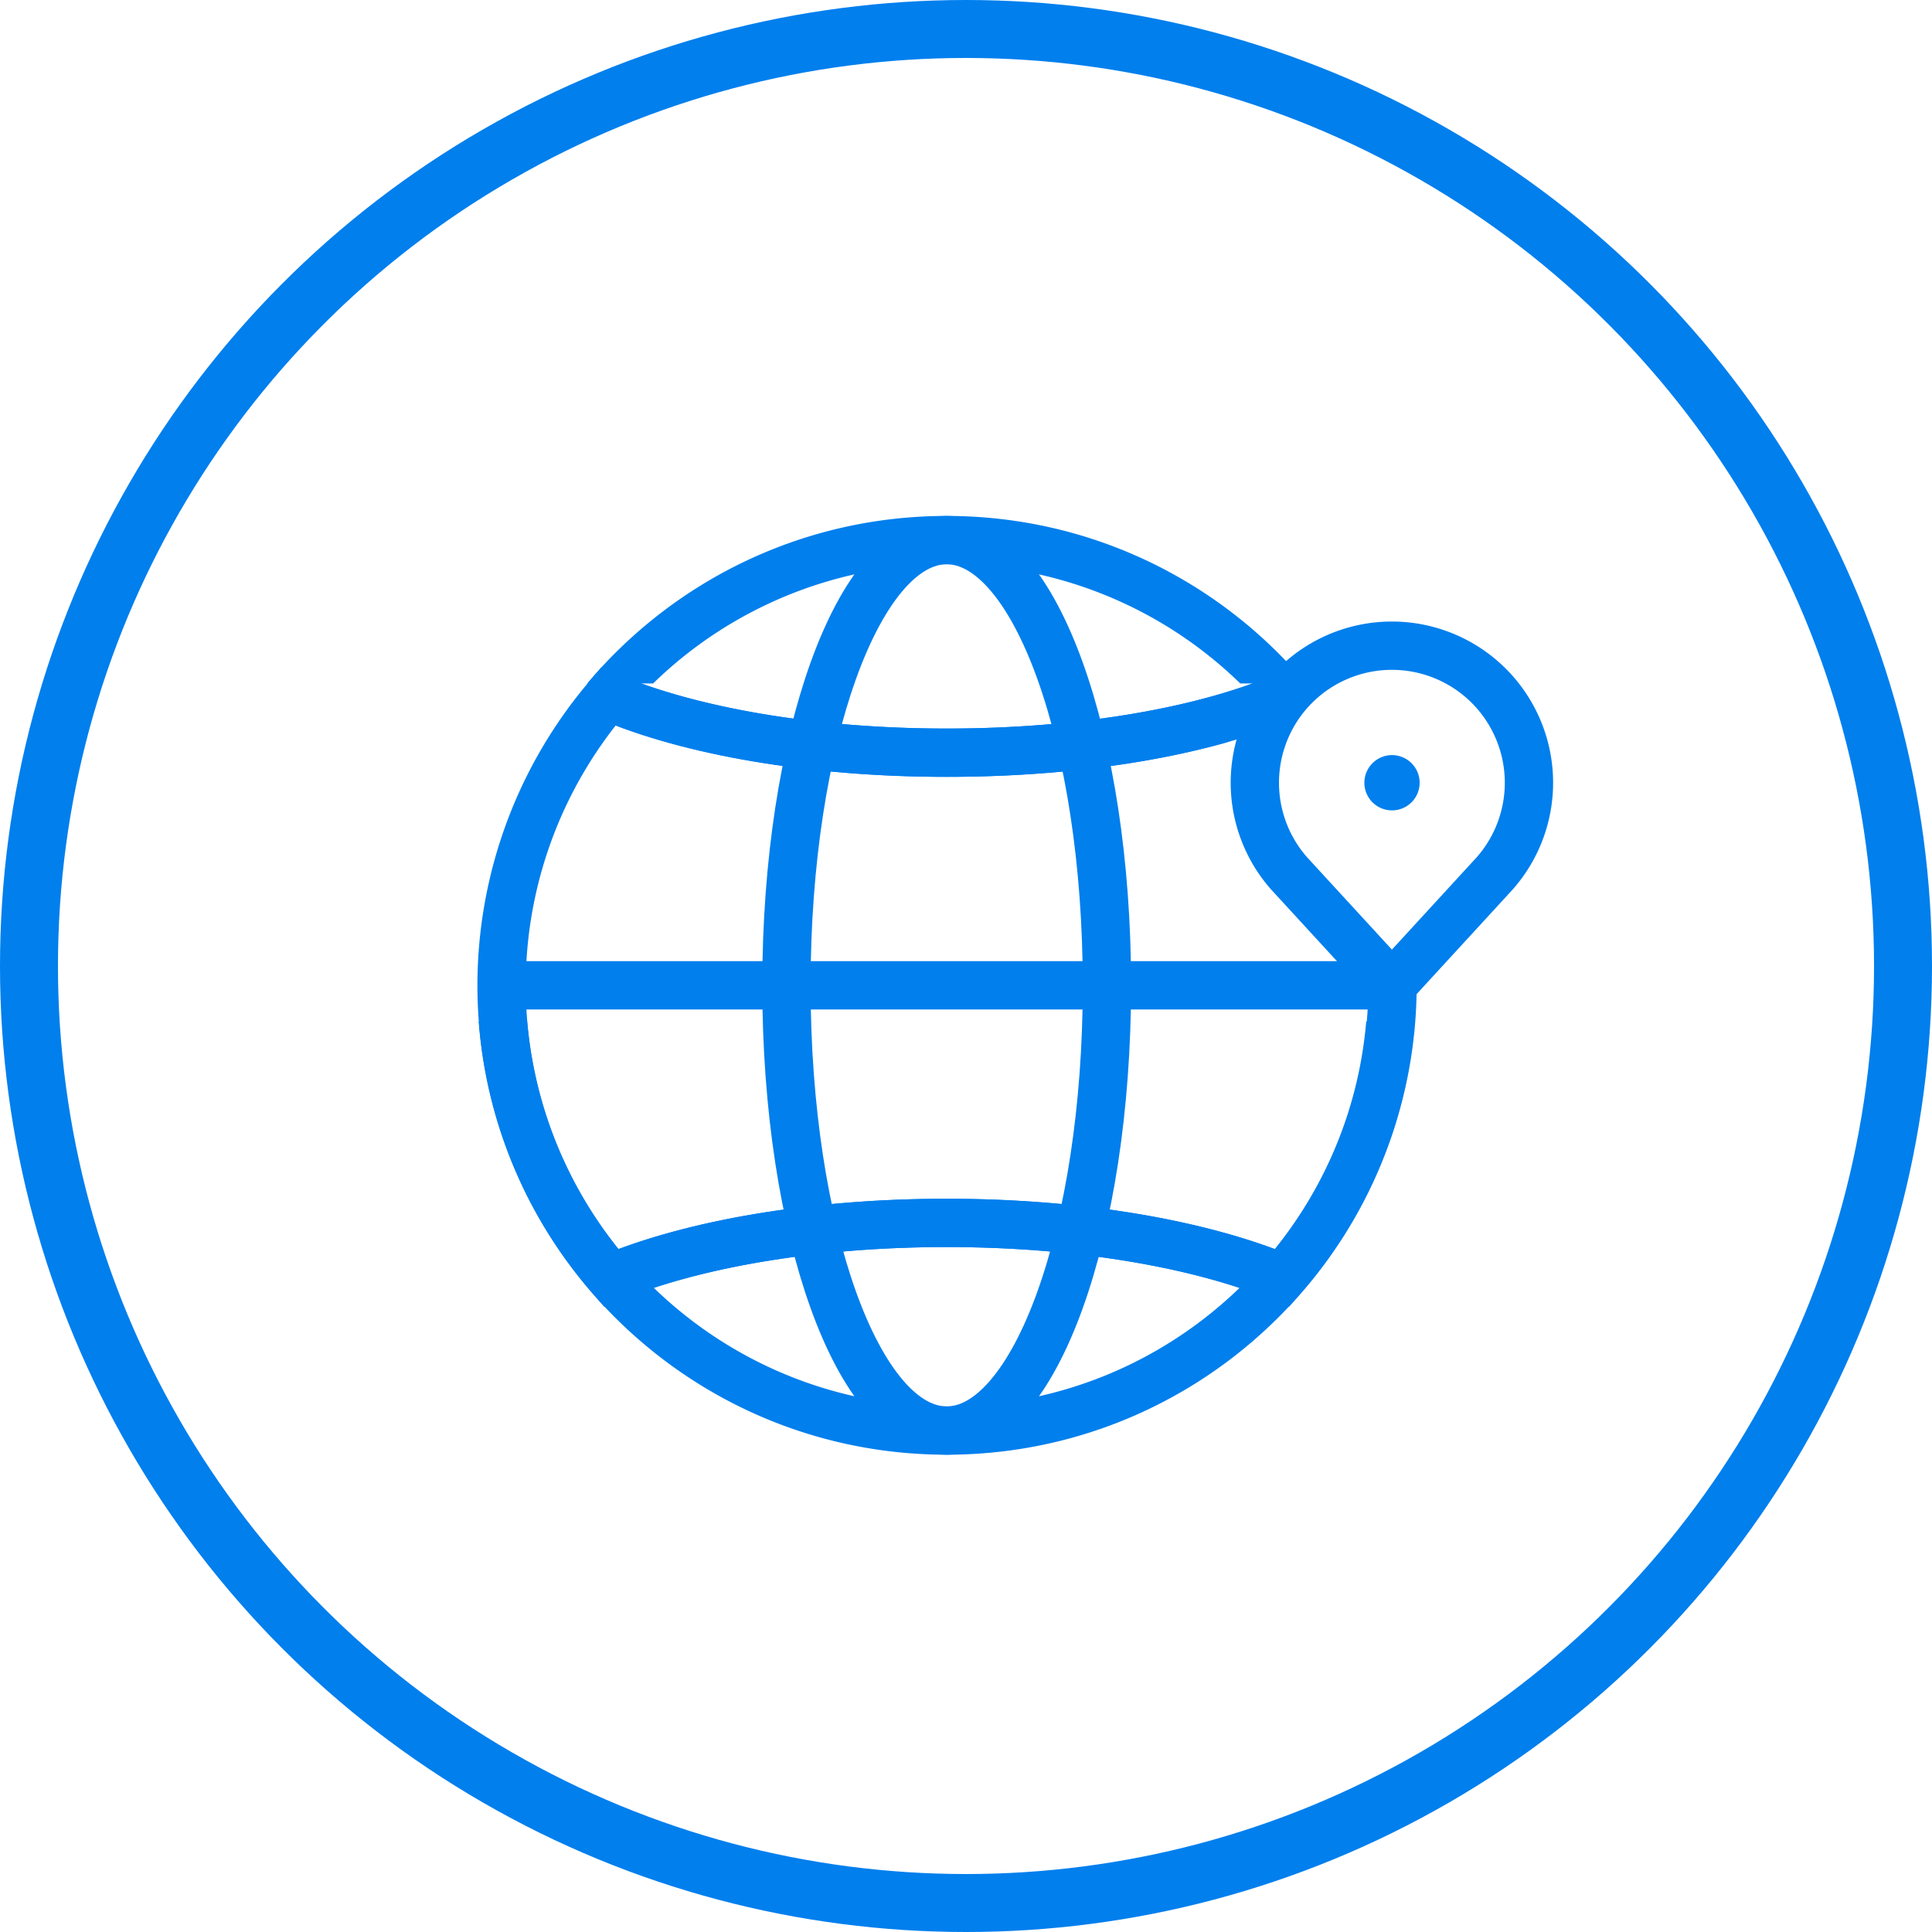 <svg width="100" height="100" fill="none" xmlns="http://www.w3.org/2000/svg"><circle cx="50" cy="50" r="48.5" stroke="#007FED" stroke-width="3"/><path fill-rule="evenodd" clip-rule="evenodd" d="M73.31 50.106a24.213 24.213 0 0 1-6.002 16.863l-.592.673-.827-.343C61.864 65.632 55.824 64.547 49 64.547s-12.864 1.085-16.89 2.752l-.83.344-.59-.677a24.282 24.282 0 0 1-.158-31.729l.594-.695.842.355c4.023 1.696 10.134 2.813 17.045 2.813 6.914 0 13.01-1.093 17.026-2.81l.842-.36.08.093a8.473 8.473 0 0 0-3.444 3.786c-4.048 1.143-9.084 1.79-14.505 1.79-5.892 0-11.332-.782-15.538-2.105l-1.605-.555a21.783 21.783 0 0 0 .144 27.103c4.367-1.628 10.39-2.605 16.987-2.605 6.598 0 12.623.978 16.99 2.606A21.713 21.713 0 0 0 70.826 51L33.474 38.104 70.826 51c0-.211-.003-.422-.01-.633a8.451 8.451 0 0 0 2.493-.261ZM31.868 37.55c.512.194 1.047.38 1.605.555l-1.605-.555Z" fill="#007FED"/><path d="M49 74.045c4.58 0 8.294-10.318 8.294-23.045 0-12.727-3.714-23.044-8.294-23.044S40.706 38.273 40.706 51 44.42 74.045 49 74.045Z" stroke="#007FED" stroke-width="2.5" stroke-miterlimit="10"/><path d="M66.53 36.05c-4.222 1.804-10.51 2.91-17.53 2.91-7.02 0-13.308-1.106-17.518-2.91M31.632 66.145C35.854 64.396 42.1 63.297 49 63.297c6.9 0 13.115 1.099 17.368 2.848M26.842 51h45.203" stroke="#007FED" stroke-width="2.5" stroke-miterlimit="10"/><path fill-rule="evenodd" clip-rule="evenodd" d="M33.806 35.375A21.723 21.723 0 0 1 49 29.205a21.723 21.723 0 0 1 15.194 6.17h3.41c-4.457-5.3-11.137-8.67-18.604-8.67-7.467 0-14.147 3.37-18.604 8.67h3.41Zm-6.521 17.5h-2.508c.957 12.541 11.436 22.42 24.223 22.42 12.787 0 23.266-9.879 24.223-22.42h-2.508c-.95 11.159-10.31 19.92-21.715 19.92s-20.764-8.761-21.715-19.92Z" fill="#007FED"/><path d="M77.378 45.192a7.094 7.094 0 1 0-10.667 0L72.045 51l5.333-5.808Z" stroke="#007FED" stroke-width="2.5" stroke-miterlimit="10"/><path d="M72.05 41.945a1.43 1.43 0 1 0 0-2.86 1.43 1.43 0 0 0 0 2.86Z" fill="#007FED"/></svg>